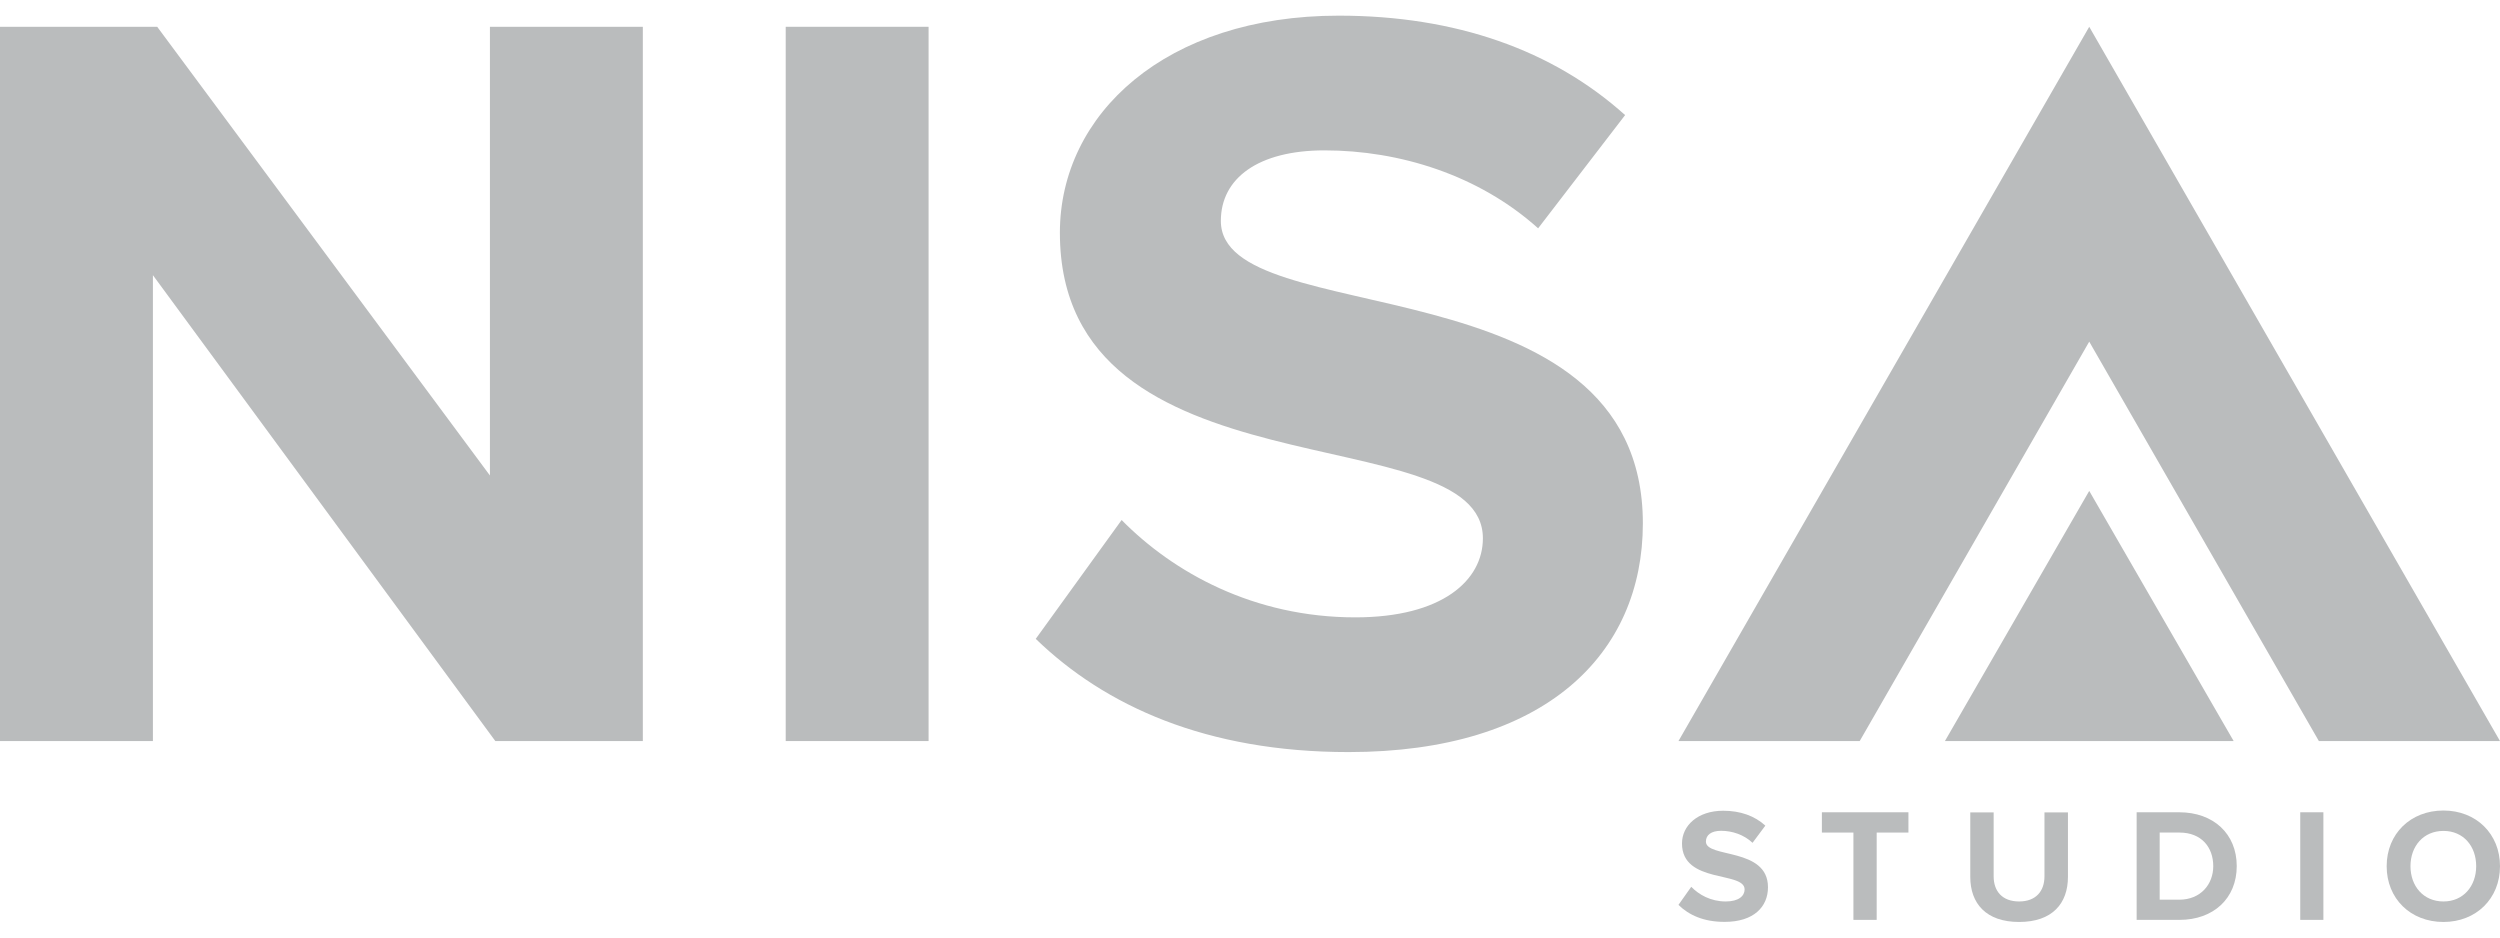 <?xml version="1.0" encoding="utf-8"?>
<!-- Generator: Adobe Illustrator 23.0.3, SVG Export Plug-In . SVG Version: 6.00 Build 0)  -->
<svg version="1.1" id="Capa_1" xmlns="http://www.w3.org/2000/svg" xmlns:xlink="http://www.w3.org/1999/xlink" x="0px" y="0px"
	 viewBox="0 0 226.77 85.04" style="enable-background:new 0 0 226.77 85.04;" xml:space="preserve">
<style type="text/css">
	.st0{fill:#babcbd;}
</style>
<g>
	<path class="st0" d="M44.93,67.22L13.87,24.96v42.26H0V2.43h14.26l30.18,40.7V2.43h13.87v64.79H44.93z"/>
	<path class="st0" d="M71.27,67.22V2.43h12.96v64.79H71.27z"/>
	<path class="st0" d="M93.95,57.95l7.79-10.78c4.7,4.77,12,8.83,21.2,8.83c7.9,0,11.57-3.37,11.57-7.17
		c0-11.24-38.37-3.37-38.37-27.72c0-10.76,9.6-19.69,25.3-19.69c10.58,0,19.4,3.11,25.97,9.02l-7.89,10.27
		c-5.39-4.84-12.58-7.07-19.38-7.07c-6,0-9.4,2.52-9.4,6.4c0,10.17,38.28,3.28,38.28,27.44c0,11.81-8.81,20.74-26.7,20.74
		C109.44,68.22,100.24,64.04,93.95,57.95z"/>
	<polygon class="st0" points="210.34,67.22 226.77,67.22 189.51,2.43 152.25,67.22 168.69,67.22 189.51,30.99 	"/>
	<polygon class="st0" points="189.51,44.53 176.42,67.22 202.61,67.22 	"/>
	<g>
		<path class="st0" d="M152.25,82.08l1.16-1.64c0.69,0.71,1.76,1.33,3.13,1.33c1.17,0,1.71-0.5,1.71-1.09
			c0-1.68-5.68-0.49-5.68-4.17c0-1.62,1.42-2.97,3.74-2.97c1.56,0,2.86,0.47,3.82,1.35l-1.16,1.56c-0.78-0.74-1.85-1.09-2.85-1.09
			c-0.9,0-1.38,0.38-1.38,0.98c0,1.52,5.63,0.5,5.63,4.14c0,1.78-1.3,3.14-3.92,3.14C154.54,83.63,153.19,83,152.25,82.08z"/>
		<path class="st0" d="M168.12,83.44v-7.92h-2.86v-1.84h7.85v1.84h-2.88v7.92H168.12z"/>
		<path class="st0" d="M178.72,79.54v-5.85h2.12v5.8c0,1.35,0.78,2.28,2.31,2.28c1.52,0,2.3-0.93,2.3-2.28v-5.8h2.13v5.85
			c0,2.41-1.42,4.09-4.43,4.09C180.15,83.63,178.72,81.95,178.72,79.54z"/>
		<path class="st0" d="M193.81,83.44v-9.76h3.87c3.08,0,5.21,1.94,5.21,4.88c0,2.95-2.13,4.88-5.19,4.88H193.81z M200.76,78.57
			c0-1.72-1.07-3.05-3.06-3.05h-1.8v6.09h1.77C199.62,81.61,200.76,80.21,200.76,78.57z"/>
		<path class="st0" d="M208.65,83.44v-9.76h2.1v9.76H208.65z"/>
		<path class="st0" d="M216.49,78.57c0-2.94,2.17-5.05,5.15-5.05c2.96,0,5.13,2.11,5.13,5.05c0,2.95-2.17,5.06-5.13,5.06
			C218.66,83.63,216.49,81.52,216.49,78.57z M224.61,78.57c0-1.82-1.16-3.2-2.97-3.2c-1.82,0-2.99,1.39-2.99,3.2
			c0,1.81,1.17,3.2,2.99,3.2C223.45,81.77,224.61,80.37,224.61,78.57z"/>
	</g>
</g>
</svg>
